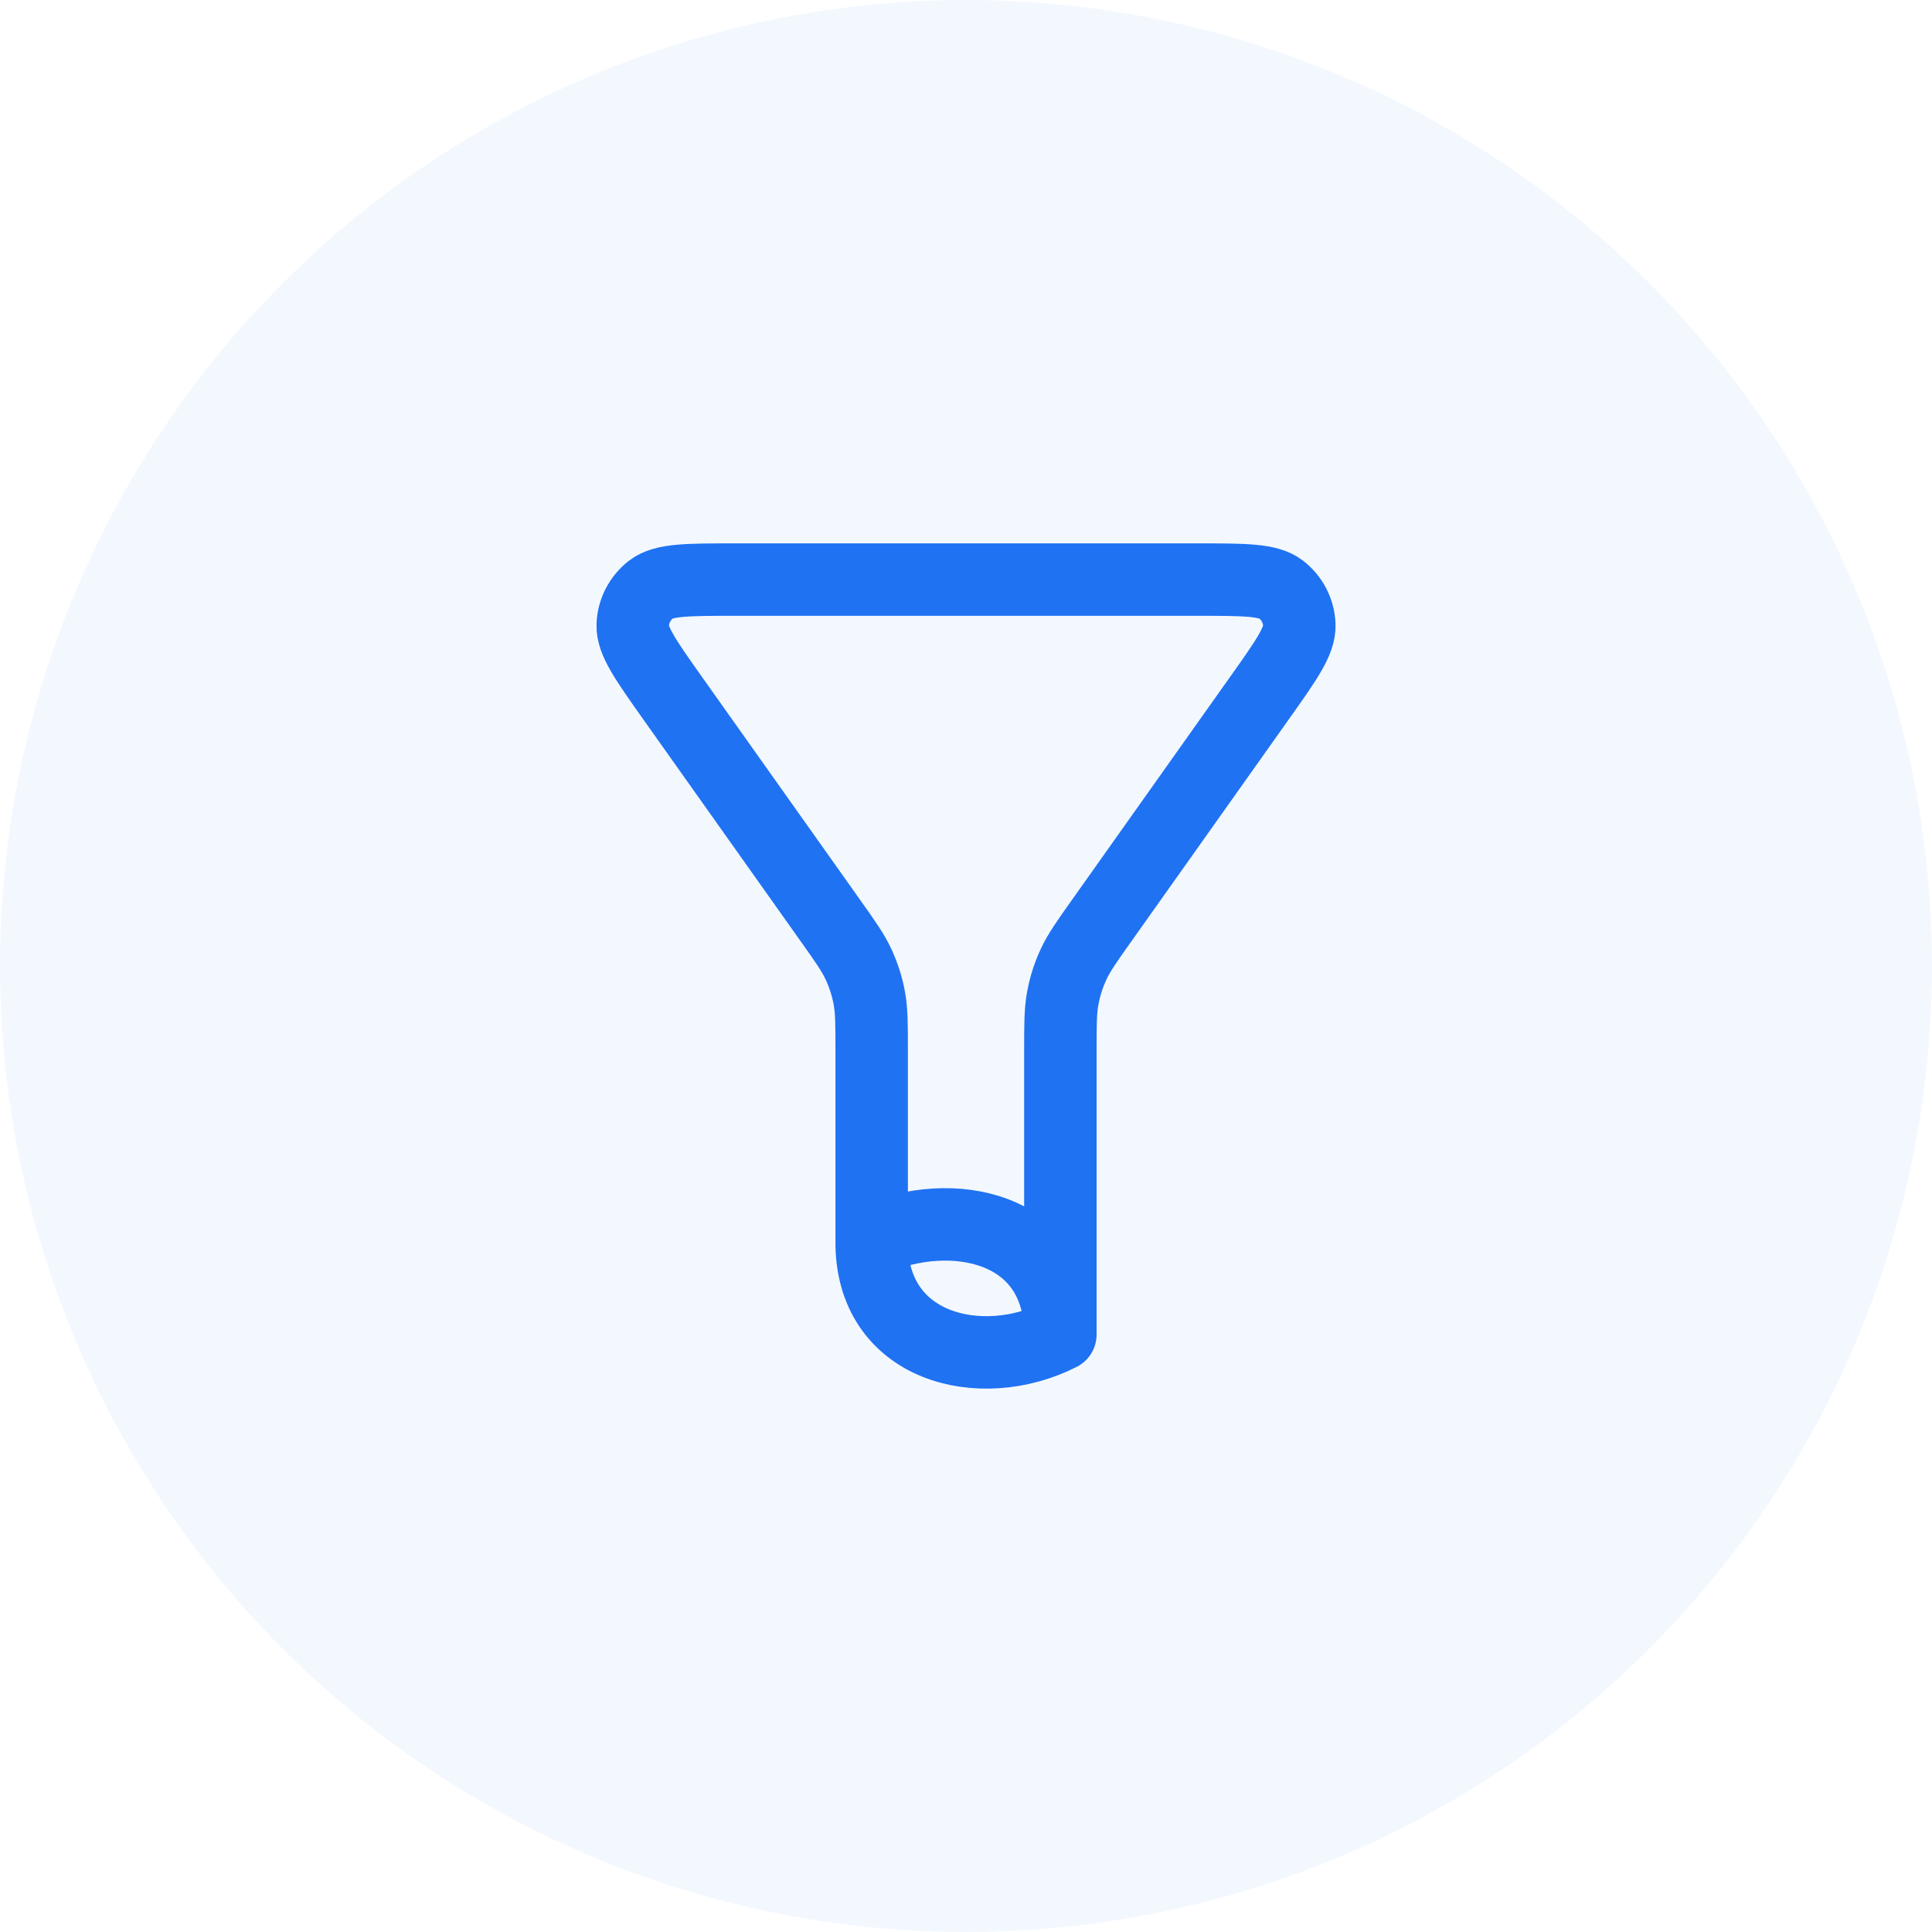 <svg xmlns="http://www.w3.org/2000/svg" width="40" height="40" viewBox="0 0 40 40" fill="none"><circle cx="20" cy="20" r="20" fill="#0066FF" fill-opacity="0.05"></circle><path d="M18.047 25.676V21.758C18.047 21.203 18.047 20.926 17.997 20.659C17.953 20.422 17.879 20.191 17.778 19.972C17.664 19.725 17.504 19.498 17.183 19.046L13.935 14.467C13.37 13.669 13.087 13.271 13.1 12.938C13.111 12.649 13.251 12.38 13.48 12.203C13.744 12 14.232 12 15.21 12H24.791C25.769 12 26.258 12 26.521 12.203C26.751 12.38 26.89 12.649 26.901 12.938C26.915 13.271 26.632 13.669 26.066 14.467L22.819 19.046C22.498 19.498 22.337 19.725 22.224 19.972C22.122 20.191 22.049 20.422 22.005 20.659C21.954 20.926 21.954 21.203 21.954 21.758V27.63M18.047 25.676C19.701 24.944 21.954 25.38 21.954 27.63M18.047 25.676C18.014 27.911 20.309 28.468 21.954 27.63" stroke="#1F72F2" stroke-width="1.5" stroke-linecap="round" stroke-linejoin="round"></path></svg>